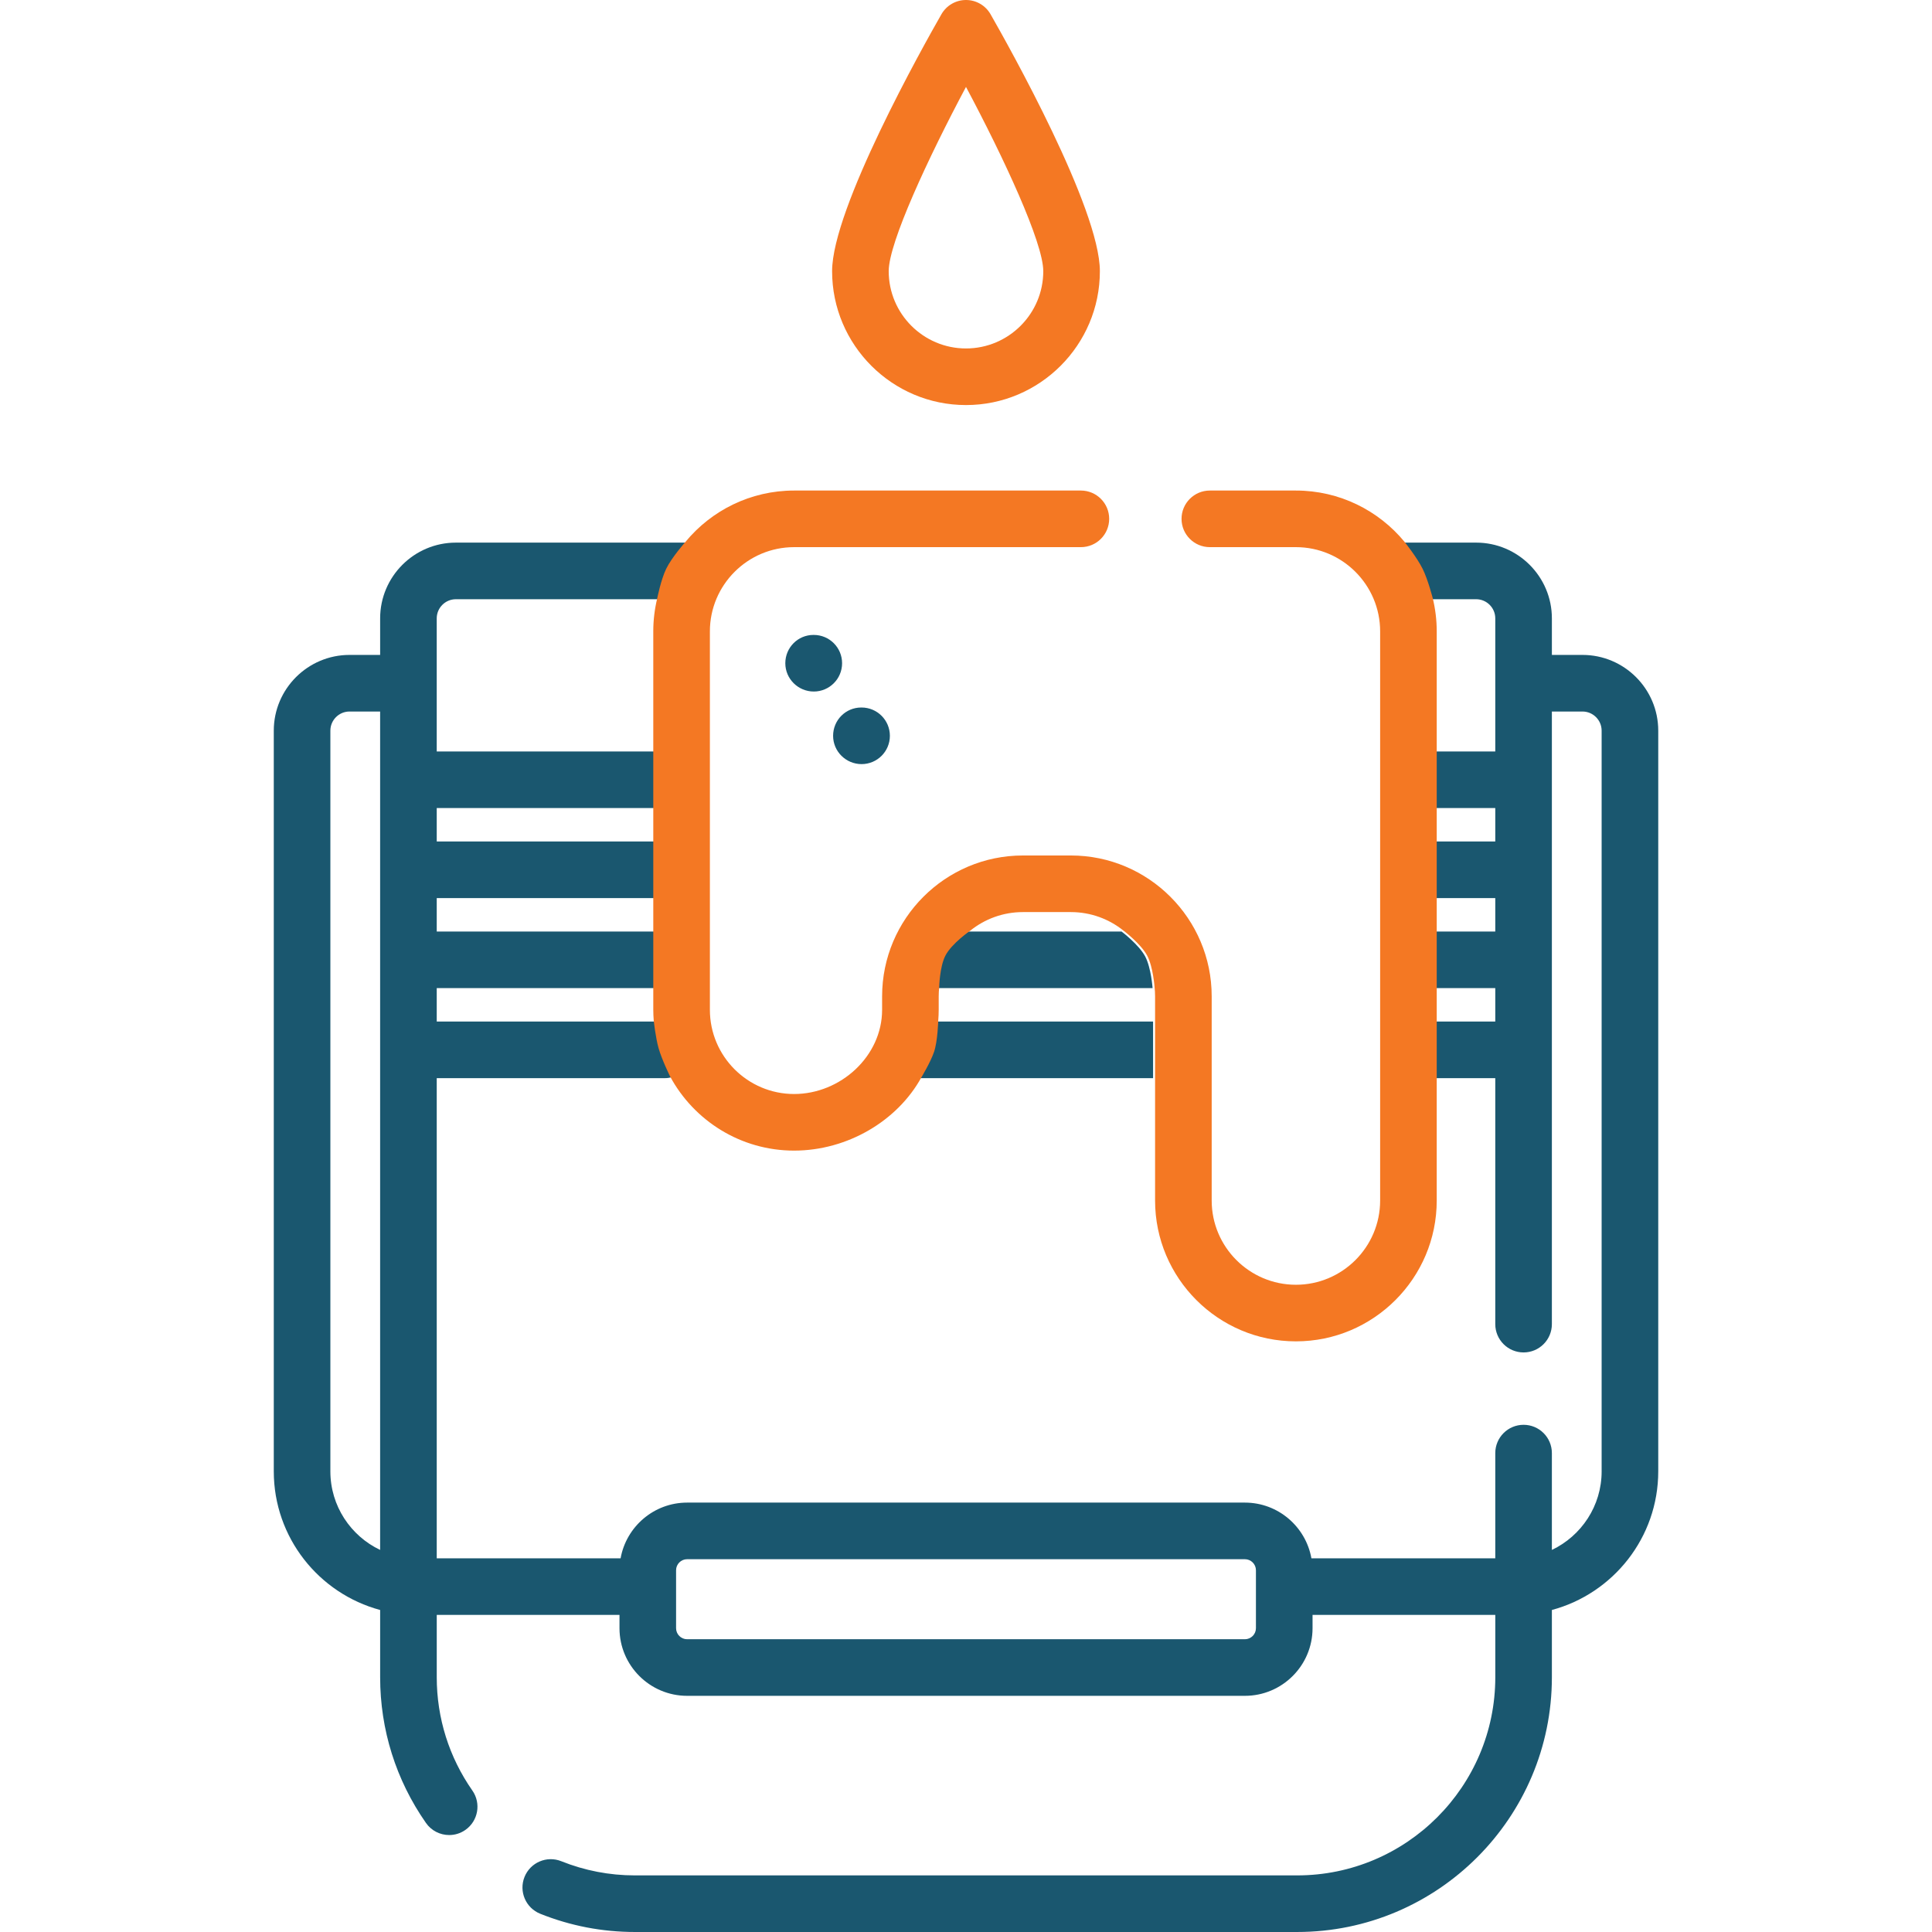 <svg width="512" height="512" viewBox="0 0 512 512" fill="none" xmlns="http://www.w3.org/2000/svg">
<g clip-path="url(#clip0_1305_385)">
<path fill-rule="evenodd" clip-rule="evenodd" d="M411.265 173.56H419.377C430.446 173.56 439.451 182.564 439.452 193.634V389.92C439.452 407.489 427.479 422.308 411.265 426.662V444.495C411.265 481.717 380.984 511.998 343.762 511.998H168.242C159.612 511.998 151.177 510.373 143.173 507.169C139.328 505.629 137.458 501.264 138.998 497.419C140.537 493.573 144.901 491.7 148.748 493.243C154.971 495.734 161.53 496.998 168.242 496.998H343.766C372.716 496.998 396.269 473.445 396.269 444.495V427.965H347.839V431.487C347.839 441.372 339.798 449.413 329.913 449.413H182.098C172.214 449.413 164.172 441.372 164.172 431.487V427.965H115.743V444.495C115.743 455.292 119.007 465.671 125.181 474.51C127.553 477.905 126.723 482.581 123.327 484.953C122.019 485.867 120.521 486.306 119.038 486.306C116.671 486.306 114.341 485.188 112.883 483.1C104.94 471.729 100.742 458.381 100.742 444.496V426.663C84.528 422.308 72.555 407.49 72.555 389.921V193.634C72.555 182.565 81.56 173.56 92.629 173.56H100.741V163.876C100.741 152.806 109.748 143.8 120.818 143.8H182.149C182.149 143.8 178.505 147.888 177 151C175.615 153.865 174.641 158.8 174.641 158.8H120.815C118.016 158.8 115.739 161.077 115.738 163.876V199.142H173.596L173.597 214.142H115.739V223.002H173.597V238.002H115.739V246.861H173.597V261.861H115.739V270.721H173.72C173.72 270.721 174.215 275.222 175 278C175.858 281.035 178.045 285.482 178.045 285.482C177.454 285.633 176.837 285.721 176.199 285.721H115.739V412.966H164.465C165.966 404.588 173.291 398.205 182.094 398.205H329.908C338.711 398.205 346.036 404.588 347.537 412.966H396.264V385.088C396.264 380.945 399.621 377.588 403.764 377.588C407.907 377.588 411.264 380.945 411.264 385.088V410.746C419.053 407.044 424.451 399.102 424.451 389.921H424.449V193.634C424.449 190.836 422.173 188.56 419.375 188.56H411.263V350.909C411.263 355.052 407.906 358.409 403.763 358.409C399.62 358.409 396.263 355.052 396.263 350.909V285.72H380.219L380.22 270.72H396.264V261.861H380.22V246.861H396.264V238.002H380.22V223.002H396.264V214.142H380.22V199.142H396.264V163.876C396.264 161.077 393.987 158.8 391.188 158.8H379.175C379.175 158.8 377.922 153.889 376.5 151C375.005 147.962 371.671 143.8 371.671 143.8H391.189C402.259 143.8 411.265 152.806 411.265 163.876V173.56ZM305.579 285.72V270.721H248.114C248.114 270.721 247.97 276.175 247 279C246.048 281.772 243.658 285.72 243.658 285.72H305.579ZM248.367 261.861H305.449C305.449 261.861 305.062 256.466 303.5 253.5C301.837 250.343 297.222 246.862 297.222 246.862H256.594C256.594 246.862 251.665 250.248 250 253.5C248.484 256.461 248.367 261.861 248.367 261.861ZM87.552 389.921C87.552 399.102 92.951 407.044 100.738 410.746V188.56H92.626C89.828 188.56 87.552 190.836 87.552 193.634V389.921ZM329.909 434.414C331.522 434.414 332.835 433.101 332.835 431.488V416.131C332.835 414.518 331.522 413.205 329.909 413.205H182.094C180.481 413.205 179.168 414.518 179.168 416.131V431.488C179.168 433.101 180.481 434.414 182.094 434.414H329.909Z" fill="#1A576F"/>
<path d="M262.507 3.776C261.171 1.44 258.688 0 255.998 0C253.308 0 250.824 1.44 249.488 3.775C244.65 12.232 220.516 55.257 220.516 71.864C220.516 91.429 236.433 107.345 255.998 107.345C275.562 107.345 291.478 91.429 291.478 71.865C291.478 55.259 267.345 12.233 262.507 3.776ZM255.998 92.344C244.705 92.344 235.517 83.156 235.517 71.864C235.516 64.291 246.036 41.728 255.998 23.034C265.959 41.727 276.478 64.291 276.478 71.864C276.478 83.157 267.29 92.344 255.998 92.344Z" fill="#F47823"/>
<path d="M215.664 168.262H215.571C211.429 168.262 208.117 171.619 208.117 175.762C208.117 179.905 211.521 183.262 215.663 183.262C219.805 183.262 223.163 179.905 223.163 175.762C223.163 171.619 219.806 168.262 215.664 168.262Z" fill="#1A576F"/>
<path d="M228.327 187.498H228.234C224.092 187.498 220.781 190.855 220.781 194.998C220.781 199.141 224.185 202.498 228.327 202.498C232.469 202.498 235.827 199.141 235.827 194.998C235.827 190.855 232.469 187.498 228.327 187.498Z" fill="#1A576F"/>
<path d="M372.2 143.575C365.349 135.289 354.996 130 343.43 130H320.62C316.477 130 313.12 133.357 313.12 137.5C313.12 141.643 316.477 145 320.62 145H343.43C355.738 145 365.75 155.013 365.75 167.32V318.155C365.75 330.463 355.737 340.475 343.43 340.475C331.123 340.475 321.11 330.462 321.11 318.155V264.031C321.11 243.453 304.368 226.711 283.79 226.711H271.089C250.51 226.711 233.768 243.453 233.768 264.031V267.604C233.768 279.912 222.755 289.924 210.448 289.924C198.141 289.924 188.128 279.911 188.128 267.604V167.32C188.128 155.012 198.141 145 210.448 145H286.444C290.587 145 293.944 141.643 293.944 137.5C293.944 133.357 290.587 130 286.444 130H210.448C198.882 130 188.528 135.289 181.678 143.575C181.678 143.575 178.034 147.663 176.529 150.775C175.144 153.64 174.17 158.575 174.17 158.575C173.493 161.382 173.125 164.308 173.125 167.32V198.917L173.126 213.917V222.777V237.777V246.636V261.636V267.604C173.126 268.578 173.175 269.54 173.249 270.496C173.249 270.496 173.744 274.998 174.529 277.775C175.388 280.811 177.574 285.257 177.574 285.257C183.882 296.955 196.249 304.924 210.445 304.924C224.545 304.924 237.84 297.063 244.187 285.495C244.187 285.495 246.578 281.547 247.529 278.775C248.499 275.95 248.643 270.496 248.643 270.496C248.717 269.54 248.766 268.578 248.766 267.604V264.031C248.766 263.222 248.812 262.424 248.896 261.636C248.896 261.636 249.013 256.236 250.529 253.275C252.195 250.023 257.123 246.637 257.123 246.637C260.95 243.559 265.806 241.711 271.086 241.711H283.787C289.069 241.711 293.925 243.559 297.751 246.637C297.751 246.637 302.366 250.118 304.029 253.275C305.592 256.242 305.978 261.636 305.978 261.636C306.062 262.423 306.108 263.221 306.108 264.031V270.496V285.495V318.154C306.108 338.732 322.85 355.474 343.428 355.474C364.006 355.474 380.748 338.732 380.748 318.154V285.495L380.749 270.495V261.636V246.636V237.777V222.777V213.917V198.917V167.32C380.749 164.308 380.381 161.382 379.704 158.575C379.704 158.575 378.451 153.665 377.029 150.775C375.534 147.737 372.2 143.575 372.2 143.575Z" fill="#F47823"/>
</g>
<defs>
<clipPath id="clip0_1305_385">
<rect width="511.998" height="511.998" fill="white"/>
</clipPath>
</defs>
</svg>
